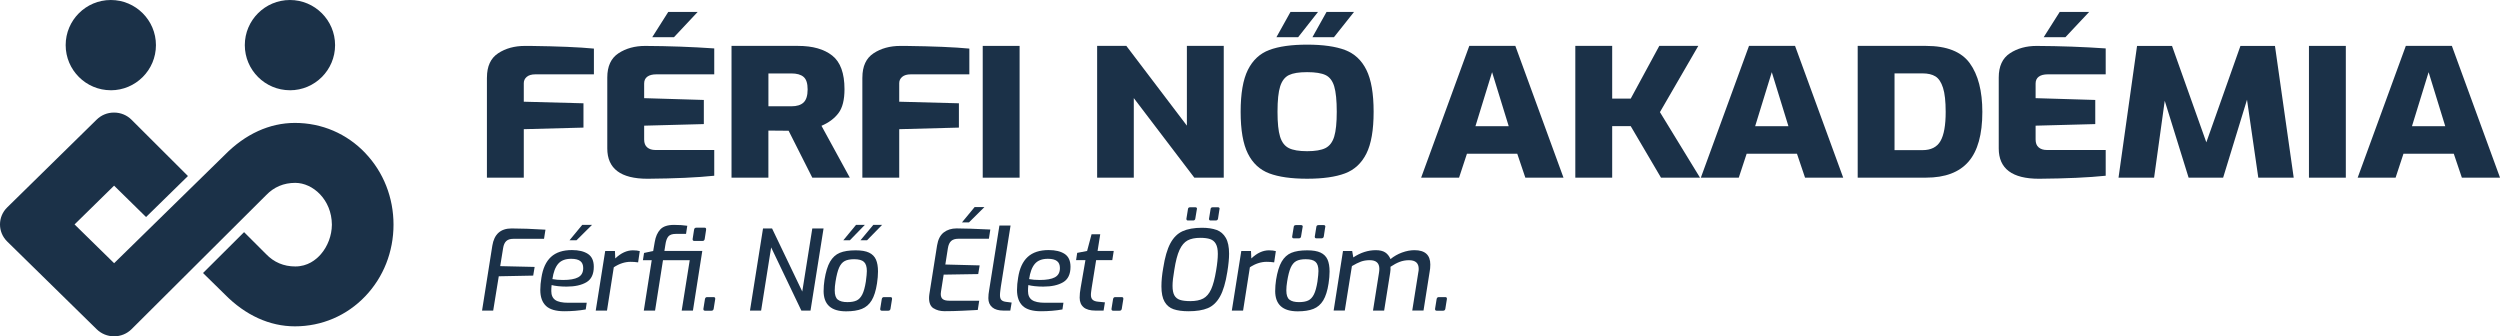 <?xml version="1.0" encoding="UTF-8"?><svg id="Layer_2" xmlns="http://www.w3.org/2000/svg" viewBox="0 0 852.4 114.66"><defs><style>.cls-1{fill:#1b3148;}</style></defs><g id="Layer_1-2"><path class="cls-1" d="M166.03,26.43c0-3.83,1.27-6.59,3.81-8.26s5.58-2.51,9.12-2.51h1.89c9.35.12,16.57.42,21.65.91v8.78h-19.98c-1.26,0-2.23.28-2.91.85-.68.57-1.02,1.29-1.02,2.18v6.3l20.35.54v8.29l-20.35.54v16.53h-12.57V26.43Z"/><path class="cls-1" d="M207.06,50.59v-24.16c0-3.83,1.27-6.59,3.81-8.26s5.58-2.51,9.12-2.51c8.04.04,15.89.32,23.54.85v8.84h-19.76c-1.31,0-2.32.26-3.05.79-.73.53-1.09,1.31-1.09,2.36v4.97l20.35.61v8.23l-20.35.54v4.72c0,1.21.35,2.11,1.05,2.69.7.59,1.61.88,2.72.88h20.13v8.78c-5.81.61-13.39.95-22.74,1.03-9.15,0-13.73-3.45-13.73-10.35ZM227.84,4.08h10.03l-8.07,8.6h-7.41l5.45-8.6Z"/><path class="cls-1" d="M249.43,15.65h22.67c4.99,0,8.88,1.1,11.66,3.3,2.79,2.2,4.18,6.02,4.18,11.47,0,3.63-.69,6.36-2.07,8.17-1.38,1.82-3.31,3.25-5.78,4.3l9.66,17.68h-12.79l-8.07-15.99c-1.36-.04-3.66-.06-6.9-.06v16.05h-12.57V15.65ZM269.85,36.24c1.84,0,3.22-.43,4.14-1.3.92-.87,1.38-2.35,1.38-4.45s-.46-3.48-1.38-4.27c-.92-.79-2.3-1.18-4.14-1.18h-7.85v11.2h7.85Z"/><path class="cls-1" d="M294.04,26.43c0-3.83,1.27-6.59,3.81-8.26s5.58-2.51,9.12-2.51h1.89c9.35.12,16.57.42,21.65.91v8.78h-19.98c-1.26,0-2.23.28-2.91.85-.68.57-1.02,1.29-1.02,2.18v6.3l20.35.54v8.29l-20.35.54v16.53h-12.57V26.43Z"/><path class="cls-1" d="M335.07,15.65h12.57v44.93h-12.57V15.65Z"/><path class="cls-1" d="M374.09,15.65h9.95l20.64,27.19V15.65h12.57v44.93h-10.03l-20.64-27.13v27.13h-12.5V15.65Z"/><path class="cls-1" d="M432.78,59.12c-3.22-1.21-5.66-3.46-7.3-6.75-1.65-3.29-2.47-8.04-2.47-14.26s.82-10.98,2.47-14.29c1.65-3.31,4.08-5.57,7.3-6.78,3.22-1.21,7.52-1.82,12.9-1.82s9.68.61,12.9,1.82c3.22,1.21,5.66,3.47,7.3,6.78,1.65,3.31,2.47,8.07,2.47,14.29s-.82,10.97-2.47,14.26-4.08,5.54-7.3,6.75c-3.22,1.21-7.52,1.82-12.9,1.82s-9.68-.61-12.9-1.82ZM440.01,4.08h9.37l-6.76,8.6h-7.41l4.79-8.6ZM451.93,50.49c1.4-.71,2.4-2.01,2.98-3.91.58-1.9.87-4.72.87-8.48s-.29-6.76-.87-8.66c-.58-1.9-1.56-3.18-2.94-3.84s-3.48-1-6.29-1-4.83.33-6.21,1c-1.38.67-2.37,1.95-2.98,3.84-.61,1.9-.91,4.78-.91,8.66s.29,6.58.87,8.48c.58,1.9,1.57,3.2,2.98,3.91,1.4.71,3.49,1.06,6.25,1.06s4.84-.35,6.25-1.06ZM452.29,4.08h9.37l-6.83,8.6h-7.34l4.8-8.6Z"/><path class="cls-1" d="M500.97,15.65h15.7l16.42,44.93h-13.01l-2.76-8.17h-17.15l-2.69,8.17h-12.93l16.42-44.93ZM514.41,43.02l-5.67-18.41-5.67,18.41h11.33Z"/><path class="cls-1" d="M537.12,15.65h12.57v17.98h6.32l9.74-17.98h13.3l-13.08,22.58,13.66,22.34h-13.3l-10.32-17.56h-6.32v17.56h-12.57V15.65Z"/><path class="cls-1" d="M596.34,15.65h15.7l16.42,44.93h-13.01l-2.76-8.17h-17.15l-2.69,8.17h-12.93l16.42-44.93ZM609.78,43.02l-5.67-18.41-5.67,18.41h11.33Z"/><path class="cls-1" d="M633.39,15.65h23.32c7.07,0,12.04,1.97,14.9,5.9,2.86,3.94,4.29,9.48,4.29,16.62,0,7.67-1.57,13.32-4.72,16.95-3.15,3.63-7.97,5.45-14.46,5.45h-23.32V15.65ZM655.48,51.19c2.91,0,4.95-1.03,6.14-3.09,1.19-2.06,1.78-5.37,1.78-9.93,0-3.59-.3-6.34-.91-8.24-.61-1.9-1.47-3.19-2.58-3.88-1.11-.69-2.59-1.03-4.43-1.03h-9.52v26.16h9.52Z"/><path class="cls-1" d="M681.49,50.59v-24.16c0-3.83,1.27-6.59,3.81-8.26s5.58-2.51,9.12-2.51c8.04.04,15.89.32,23.54.85v8.84h-19.76c-1.31,0-2.33.26-3.05.79-.73.53-1.09,1.31-1.09,2.36v4.97l20.34.61v8.23l-20.34.54v4.72c0,1.21.35,2.11,1.05,2.69.7.59,1.61.88,2.72.88h20.13v8.78c-5.81.61-13.39.95-22.74,1.03-9.16,0-13.73-3.45-13.73-10.35ZM702.27,4.08h10.03l-8.07,8.6h-7.41l5.45-8.6Z"/><path class="cls-1" d="M769.99,60.58l-3.85-26.58-8.14,26.58h-11.77l-8.14-26.22-3.63,26.22h-12.13l6.32-44.93h11.92l11.7,32.88,11.63-32.88h11.77l6.39,44.93h-12.06Z"/><path class="cls-1" d="M787.26,15.65h12.57v44.93h-12.57V15.65Z"/><path class="cls-1" d="M820.29,15.65h15.7l16.42,44.93h-13.01l-2.76-8.17h-17.15l-2.69,8.17h-12.93l16.42-44.93ZM833.73,43.02l-5.67-18.41-5.67,18.41h11.33Z"/><path class="cls-1" d="M167.86,83.78c.63-3.93,2.82-5.89,6.57-5.89,3.14,0,6.99.14,11.55.42l-.49,3.12h-10.49c-1.04,0-1.83.25-2.38.76-.55.51-.91,1.32-1.08,2.43l-.99,6.12,11.74.27-.49,2.96-11.74.23-1.9,11.7h-3.8l3.5-22.12Z"/><path class="cls-1" d="M186.16,104.3c-1.29-1.22-1.94-3.03-1.94-5.43,0-1.34.13-2.74.38-4.18.48-3.17,1.57-5.53,3.27-7.09,1.7-1.56,4.08-2.34,7.14-2.34,2.31,0,4.12.44,5.45,1.31s2,2.34,2,4.39c0,2.53-.84,4.29-2.53,5.28-1.69.99-3.93,1.48-6.75,1.48-1.04,0-2.01-.05-2.93-.15-.91-.1-1.63-.23-2.17-.38-.08.68-.11,1.37-.11,2.05,0,1.39.45,2.41,1.35,3.04.9.63,2.39.95,4.46.95h6.27l-.34,2.28c-2.33.41-4.78.61-7.33.61-2.86,0-4.94-.61-6.23-1.82ZM197.14,94.54c1.14-.61,1.71-1.66,1.71-3.15,0-1.09-.34-1.89-1.01-2.39-.67-.51-1.7-.76-3.1-.76-1.98,0-3.45.57-4.43,1.71-.98,1.14-1.63,2.88-1.96,5.21,1.01.2,2.23.3,3.65.3,2.28,0,3.99-.3,5.13-.91ZM198.51,76.68h3.34l-5.28,5.24h-2.39l4.33-5.24Z"/><path class="cls-1" d="M206.36,85.57h3.31l.11,2.55c1.95-1.85,3.95-2.77,6-2.77.96,0,1.75.09,2.36.27l-.57,3.84c-.84-.13-1.69-.19-2.55-.19-1.95,0-3.86.62-5.74,1.86l-2.32,14.78h-3.84l3.23-20.33Z"/><path class="cls-1" d="M236.27,105.9h-3.84l2.74-17.18h-9.12l-2.7,17.18h-3.84l2.7-17.18h-3l.38-2.47,3.12-.68.53-3.08c.3-1.82.94-3.25,1.9-4.27.96-1.03,2.52-1.54,4.67-1.54,1.75,0,3.25.1,4.52.3l-.42,2.77h-3.5c-1.19,0-2.03.29-2.53.87-.49.58-.83,1.52-1.01,2.81l-.34,2.13h12.92l-3.19,20.33ZM240.76,78.31l-.49,3.19c-.08.43-.32.65-.72.65h-2.85c-.2,0-.35-.06-.44-.19-.09-.13-.12-.28-.1-.46l.49-3.19c.08-.46.33-.68.76-.68h2.85c.38,0,.54.23.49.68Z"/><path class="cls-1" d="M239.83,105.4v-.11l.53-3.31c.08-.46.33-.68.76-.68h2.17c.38,0,.57.17.57.49v.19l-.53,3.31c-.08.43-.33.65-.76.65h-2.17c-.38,0-.57-.18-.57-.53Z"/><path class="cls-1" d="M260.16,77.89h3.08l10.3,21.51,3.42-21.51h3.84l-4.45,28.01h-3.12l-10.3-21.55-3.42,21.55h-3.8l4.45-28.01Z"/><path class="cls-1" d="M280.82,99.17c0-1.17.1-2.42.3-3.76.43-2.68,1.06-4.75,1.9-6.19.84-1.44,1.94-2.45,3.31-3.02s3.18-.85,5.43-.85c1.92,0,3.44.26,4.54.78,1.1.52,1.89,1.31,2.36,2.36.47,1.05.7,2.41.7,4.08,0,1.22-.11,2.57-.34,4.07-.38,2.48-.99,4.41-1.82,5.78s-1.94,2.33-3.33,2.89c-1.38.56-3.17.84-5.38.84-5.12,0-7.68-2.32-7.68-6.95ZM292.06,102.46c.79-.37,1.43-1.05,1.94-2.05.51-1,.91-2.46,1.22-4.39.23-1.72.34-2.93.34-3.61,0-1.47-.33-2.51-.99-3.12-.66-.61-1.77-.91-3.34-.91-1.37,0-2.44.21-3.23.63s-1.42,1.17-1.9,2.24c-.48,1.08-.89,2.67-1.22,4.77-.18,1.09-.27,2.09-.27,3,0,1.55.35,2.6,1.06,3.15.71.56,1.79.84,3.23.84,1.32,0,2.37-.18,3.15-.55ZM291.87,76.68h3l-5.09,5.24h-2.24l4.33-5.24ZM297.76,76.68h3l-5.13,5.24h-2.24l4.37-5.24Z"/><path class="cls-1" d="M300.12,105.4v-.11l.53-3.31c.08-.46.33-.68.76-.68h2.17c.38,0,.57.17.57.49v.19l-.53,3.31c-.08.43-.33.65-.76.65h-2.17c-.38,0-.57-.18-.57-.53Z"/><path class="cls-1" d="M318.31,105.14c-1.03-.66-1.54-1.82-1.54-3.5,0-.43.04-.89.11-1.37l2.62-16.57c.33-2.05,1.09-3.53,2.28-4.45,1.19-.91,2.65-1.37,4.37-1.37,2.46,0,6.29.13,11.51.38l-.49,3.15h-10.45c-1.04,0-1.84.25-2.41.76-.57.51-.94,1.33-1.12,2.47l-.87,5.55,11.7.3-.49,2.96-11.78.19-.91,5.78c-.05.41-.08.67-.08.8,0,.86.24,1.46.72,1.8.48.34,1.2.51,2.17.51h10.22l-.49,3.15-1.41.08c-.48.03-1.76.09-3.84.19-2.08.1-4.1.15-6.08.15-1.47,0-2.72-.33-3.74-.99ZM332.31,70.6h3.34l-5.28,5.24h-2.39l4.33-5.24Z"/><path class="cls-1" d="M338.32,104.78c-.89-.75-1.33-1.78-1.33-3.1,0-.89.09-1.81.27-2.77l3.5-22h3.8l-3.31,20.82c-.03.2-.08.63-.17,1.29-.09.66-.13,1.2-.13,1.63,0,.79.18,1.34.53,1.67.35.33.9.53,1.63.61l1.82.23-.46,2.74h-2.32c-1.67,0-2.95-.37-3.84-1.12Z"/><path class="cls-1" d="M348.7,104.3c-1.29-1.22-1.94-3.03-1.94-5.43,0-1.34.13-2.74.38-4.18.48-3.17,1.57-5.53,3.27-7.09,1.7-1.56,4.08-2.34,7.14-2.34,2.31,0,4.12.44,5.45,1.31s2,2.34,2,4.39c0,2.53-.84,4.29-2.53,5.28-1.69.99-3.93,1.48-6.75,1.48-1.04,0-2.01-.05-2.93-.15-.91-.1-1.63-.23-2.17-.38-.08.68-.11,1.37-.11,2.05,0,1.39.45,2.41,1.35,3.04.9.63,2.39.95,4.46.95h6.27l-.34,2.28c-2.33.41-4.78.61-7.33.61-2.86,0-4.94-.61-6.23-1.82ZM359.68,94.54c1.14-.61,1.71-1.66,1.71-3.15,0-1.09-.34-1.89-1.01-2.39-.67-.51-1.7-.76-3.1-.76-1.98,0-3.45.57-4.43,1.71-.98,1.14-1.63,2.88-1.96,5.21,1.01.2,2.23.3,3.65.3,2.28,0,3.99-.3,5.13-.91Z"/><path class="cls-1" d="M369.49,104.78c-.91-.75-1.37-1.84-1.37-3.29,0-1.01.11-2.14.34-3.38l1.63-9.42h-3.19l.38-2.47,3.38-.65,1.52-5.7h2.96l-.91,5.7h5.51l-.49,3.12h-5.51l-1.52,9.46c-.03.2-.08.56-.15,1.08-.08.52-.11.96-.11,1.31,0,.74.19,1.29.57,1.65s.99.59,1.82.67l2.39.23-.46,2.81h-2.74c-1.8,0-3.15-.37-4.07-1.12Z"/><path class="cls-1" d="M378.98,105.4v-.11l.53-3.31c.08-.46.33-.68.76-.68h2.17c.38,0,.57.17.57.49v.19l-.53,3.31c-.08.43-.33.65-.76.65h-2.17c-.38,0-.57-.18-.57-.53Z"/><path class="cls-1" d="M400.16,105.44c-1.33-.46-2.36-1.3-3.08-2.55-.72-1.24-1.08-2.99-1.08-5.24,0-1.9.2-3.99.61-6.27.56-3.62,1.37-6.42,2.43-8.4,1.06-1.98,2.45-3.36,4.16-4.14s3.92-1.18,6.63-1.18c1.98,0,3.63.25,4.98.74s2.39,1.39,3.14,2.7c.75,1.3,1.12,3.11,1.12,5.42,0,1.65-.2,3.72-.61,6.23-.58,3.65-1.41,6.44-2.49,8.36-1.08,1.93-2.46,3.24-4.14,3.95-1.69.71-3.88,1.06-6.59,1.06-2.05,0-3.74-.23-5.07-.68ZM410.27,101.77c1.1-.59,2-1.64,2.68-3.13s1.25-3.65,1.71-6.46c.38-2.25.57-4.13.57-5.62s-.22-2.6-.67-3.4c-.44-.8-1.09-1.34-1.94-1.63-.85-.29-1.97-.44-3.36-.44-1.8,0-3.25.3-4.35.89-1.1.6-2.01,1.67-2.74,3.23-.72,1.56-1.31,3.82-1.77,6.78-.41,2.31-.61,4.13-.61,5.47,0,1.42.21,2.5.63,3.25s1.06,1.26,1.92,1.54c.86.28,2.04.42,3.53.42,1.82,0,3.29-.3,4.39-.89ZM404.51,74.62l.53-3.27c.02-.46.28-.68.76-.68h1.75c.38,0,.57.18.57.53,0-.1-.19,1.01-.57,3.34-.03.2-.1.36-.23.47-.13.11-.29.17-.49.17h-1.79c-.35,0-.53-.19-.53-.57ZM412.22,74.62l.53-3.27c.02-.46.28-.68.76-.68h1.75c.38,0,.57.18.57.53,0-.13-.18.99-.53,3.34-.03.2-.11.36-.25.47s-.31.17-.51.17h-1.79c-.35,0-.53-.19-.53-.57Z"/><path class="cls-1" d="M423.23,85.57h3.31l.11,2.55c1.95-1.85,3.95-2.77,6-2.77.96,0,1.75.09,2.36.27l-.57,3.84c-.84-.13-1.69-.19-2.54-.19-1.95,0-3.86.62-5.74,1.86l-2.32,14.78h-3.84l3.23-20.33Z"/><path class="cls-1" d="M434.79,99.17c0-1.17.1-2.42.3-3.76.43-2.68,1.06-4.75,1.9-6.19.84-1.44,1.94-2.45,3.31-3.02s3.18-.85,5.43-.85c1.93,0,3.44.26,4.54.78,1.1.52,1.89,1.31,2.36,2.36.47,1.05.7,2.41.7,4.08,0,1.22-.11,2.57-.34,4.07-.38,2.48-.99,4.41-1.82,5.78s-1.94,2.33-3.33,2.89c-1.38.56-3.17.84-5.38.84-5.12,0-7.68-2.32-7.68-6.95ZM446.04,102.46c.79-.37,1.43-1.05,1.94-2.05.51-1,.91-2.46,1.22-4.39.23-1.72.34-2.93.34-3.61,0-1.47-.33-2.51-.99-3.12-.66-.61-1.77-.91-3.34-.91-1.37,0-2.45.21-3.23.63s-1.42,1.17-1.9,2.24c-.48,1.08-.89,2.67-1.22,4.77-.18,1.09-.27,2.09-.27,3,0,1.55.35,2.6,1.06,3.15.71.56,1.79.84,3.23.84,1.32,0,2.37-.18,3.15-.55ZM440.57,80.7l.53-3.27c.03-.46.28-.68.76-.68h1.75c.38,0,.57.18.57.53,0-.1-.19,1.01-.57,3.34-.03.2-.1.36-.23.47-.13.11-.29.17-.49.17h-1.79c-.35,0-.53-.19-.53-.57ZM448.28,80.7l.53-3.27c.03-.46.28-.68.76-.68h1.75c.38,0,.57.18.57.53,0-.13-.18.99-.53,3.34-.03.2-.11.36-.25.47-.14.11-.31.17-.51.17h-1.79c-.35,0-.53-.19-.53-.57Z"/><path class="cls-1" d="M457.92,85.57h3.12l.38,2.2c2.48-1.65,5.04-2.47,7.68-2.47,1.34,0,2.4.25,3.17.74.77.49,1.39,1.26,1.84,2.3,1.17-.96,2.48-1.71,3.93-2.24,1.46-.53,2.87-.8,4.24-.8,3.6,0,5.4,1.63,5.4,4.9,0,.91-.08,1.74-.23,2.47l-2.09,13.22h-3.84l2.09-13.15c.08-.3.11-.66.11-1.06,0-1.98-1.1-2.96-3.31-2.96-1.14,0-2.2.19-3.19.57-.99.38-2.03.94-3.12,1.67.05.66.01,1.34-.11,2.05l-2.05,12.88h-3.8l2.05-12.92c.08-.53.11-.97.11-1.33,0-1.95-1.09-2.93-3.27-2.93-1.14,0-2.15.17-3.02.49s-1.89.84-3.06,1.52l-2.43,15.16h-3.8l3.19-20.33Z"/><path class="cls-1" d="M489.3,105.4v-.11l.53-3.31c.08-.46.33-.68.76-.68h2.17c.38,0,.57.17.57.49v.19l-.53,3.31c-.08.43-.33.65-.76.65h-2.17c-.38,0-.57-.18-.57-.53Z"/><path class="cls-1" d="M98.86,30.77c-8.48,0-15.39-6.9-15.39-15.39S90.38,0,98.86,0s15.39,6.9,15.39,15.39-6.9,15.39-15.39,15.39Z"/><path class="cls-1" d="M37.78,30.77c-8.48,0-15.39-6.9-15.39-15.39S29.29,0,37.78,0s15.39,6.9,15.39,15.39-6.9,15.39-15.39,15.39Z"/><path class="cls-1" d="M124.57,52.2c-6.32-6.64-14.84-10.29-24.01-10.29-8.63,0-16.9,3.77-23.93,10.91l-9.98,9.77h0s-14.98,14.66-14.98,14.66h0s-12.76,12.49-12.76,12.49l-13.49-13.22,13.48-13.22,10.9,10.7,14.28-13.98-19.22-19.18c-1.59-1.59-3.71-2.46-5.98-2.46s-4.34.85-5.93,2.41L2.45,70.72c-3.27,3.2-3.27,8.41,0,11.62l30.52,29.92c1.58,1.55,3.69,2.41,5.93,2.41h0c2.26,0,4.38-.87,5.97-2.45l21.77-21.68h0s14.3-14.24,14.3-14.24h0s9.7-9.66,9.7-9.66l.08-.08c2.68-2.8,6.03-4.21,9.95-4.21,6.01,0,12.43,5.72,12.49,14.25v.05c-.04,3.66-1.41,7.32-3.76,10.03-1.65,1.9-4.5,4.17-8.72,4.17-3.93,0-7.28-1.42-9.96-4.21l-.04-.04-7.46-7.45-14,13.94,7.41,7.27c7.03,7.14,15.3,10.91,23.93,10.91,9.16,0,17.69-3.65,24.01-10.29,6.19-6.5,9.6-15.16,9.6-24.38,0-9.22-3.41-17.88-9.6-24.38Z"/></g></svg>